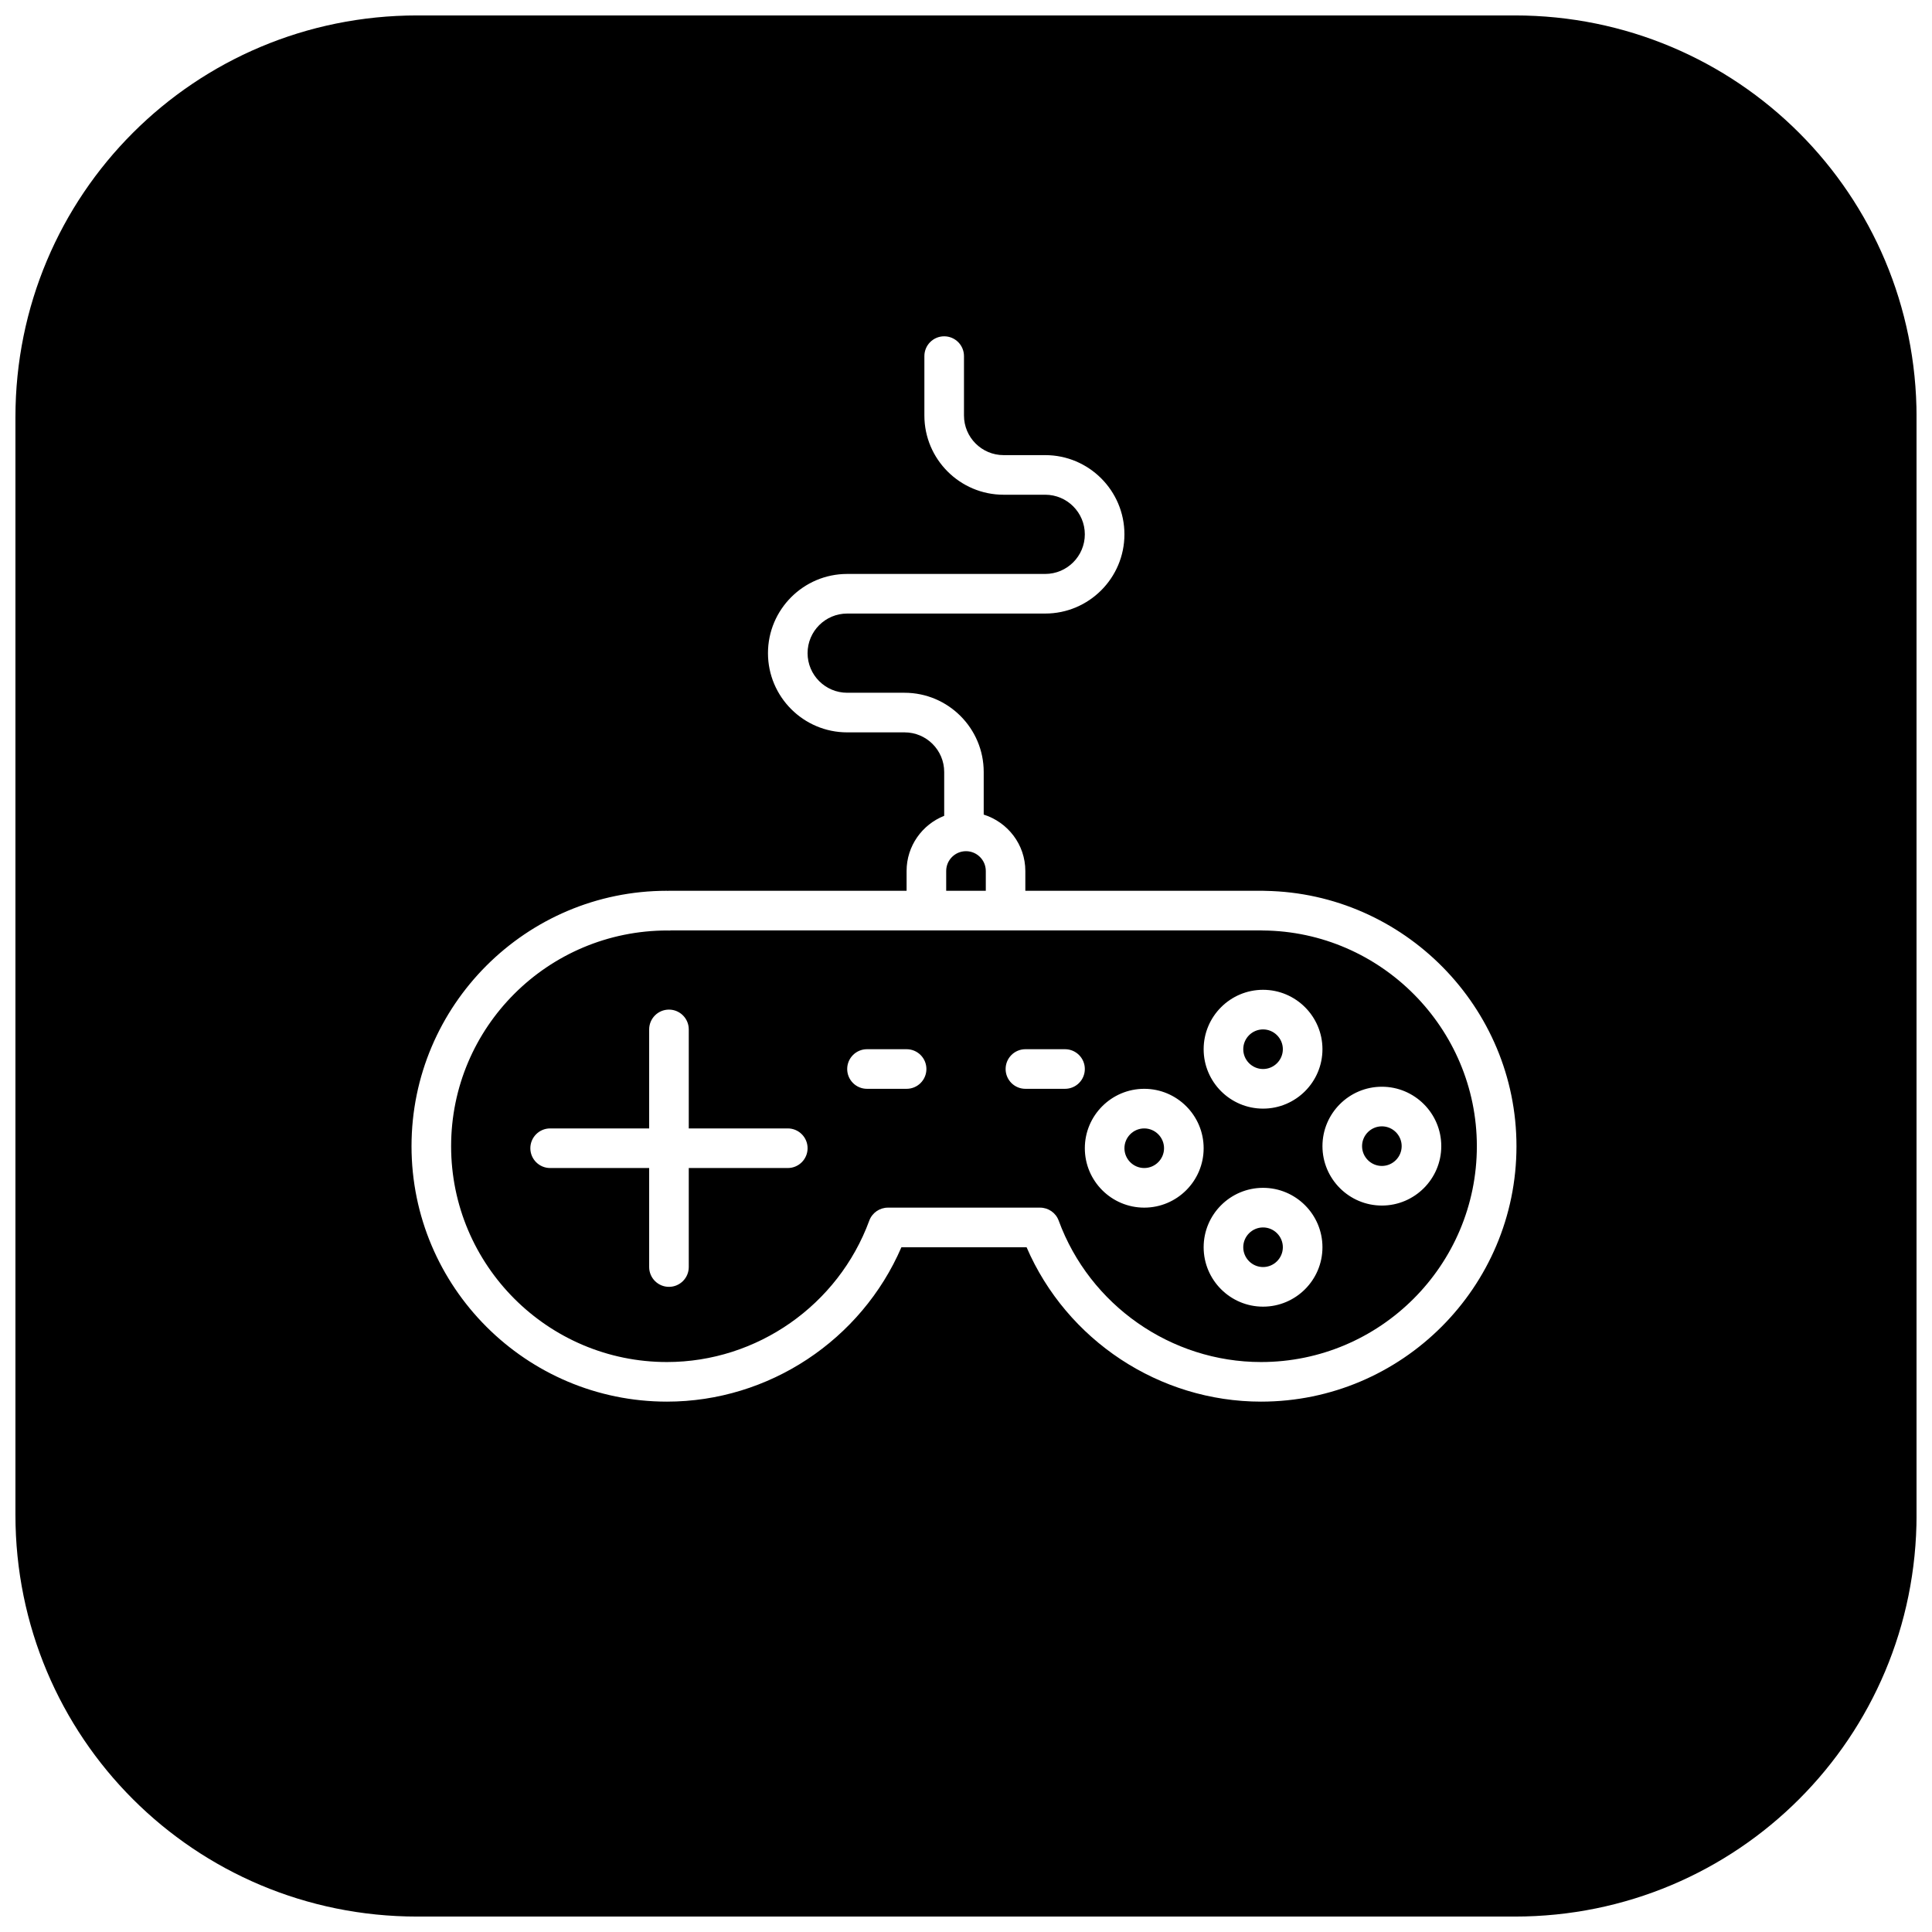 <?xml version="1.0" encoding="UTF-8"?>
<!-- Uploaded to: ICON Repo, www.svgrepo.com, Generator: ICON Repo Mixer Tools -->
<svg width="800px" height="800px" version="1.1" viewBox="144 144 512 512" xmlns="http://www.w3.org/2000/svg">
 <defs>
  <clipPath id="a">
   <path d="m148.09 148.09h503.81v503.81h-503.81z"/>
  </clipPath>
 </defs>
 <g clip-path="url(#a)">
  <path d="m254.57 148.09c-58.984 0-106.48 47.492-106.48 106.48v290.86c0 58.984 47.492 106.48 106.48 106.48h290.86c58.984 0 106.48-47.492 106.48-106.48v-290.86c0-58.984-47.492-106.48-106.48-106.48zm139.65 85.035c2.894 0 5.246 2.352 5.246 5.246v15.746c0 5.781 4.703 10.496 10.496 10.496h11.031c11.574 0 20.992 9.414 20.992 20.992 0 11.574-9.418 20.992-20.992 20.992h-52.48c-5.797 0-10.496 4.711-10.496 10.496 0 5.781 4.699 10.496 10.496 10.496h15.188c11.578 0 20.992 9.414 20.992 20.992v11.293c6.371 2.016 11.031 7.922 11.031 14.945v5.25h62.977c0.219 0 0.426-0.004 0.633 0.02 36.75 0.629 66.547 30.859 66.547 67.668 0 37.324-30.359 67.691-67.691 67.691-26.988 0-51.504-16.281-62.137-40.918h-33.168c-10.633 24.625-35.152 40.918-62.137 40.918-37.324 0-67.691-30.367-67.691-67.691 0-37.32 30.355-67.688 67.691-67.688v0.02c0.176-0.012 0.355-0.02 0.531-0.02h62.977v-5.25c0-6.633 4.137-12.309 9.965-14.617v-11.621c0-5.785-4.703-10.496-10.496-10.496h-15.211c-11.578 0-20.992-9.418-20.992-20.992 0-11.578 9.414-20.992 20.992-20.992h52.48c5.793 0 10.496-4.715 10.496-10.496 0-5.785-4.703-10.496-10.496-10.496h-11.031c-11.578 0-20.992-9.418-20.992-20.992v-15.746c0-2.906 2.352-5.246 5.25-5.246zm5.781 136.45c-2.887 0-5.25 2.348-5.25 5.246v5.25h10.496v-5.25c0-2.898-2.359-5.246-5.246-5.246zm-78.168 20.992c-0.293 0.039-0.586 0.062-0.883 0.02h-0.039c-31.742 0-57.359 25.645-57.359 57.172 0 31.543 25.652 57.195 57.195 57.195 23.836 0 45.387-15.055 53.629-37.492 0.766-2.059 2.734-3.426 4.938-3.426h40.305c2.203 0 4.184 1.367 4.941 3.426 8.238 22.43 29.789 37.492 53.629 37.492 31.539 0 57.195-25.652 57.195-57.195 0-31.254-25.438-56.91-56.703-57.172-0.191 0-0.355 0-0.535-0.02zm156.89 15.742c8.68 0 15.742 7.062 15.742 15.742 0 8.684-7.062 15.746-15.742 15.746s-15.742-7.062-15.742-15.746c0-8.68 7.062-15.742 15.742-15.742zm-157.44 5.246c2.898 0 5.25 2.352 5.25 5.25v26.238h26.238c2.898 0 5.25 2.352 5.25 5.25s-2.352 5.246-5.25 5.246h-26.238v26.242c0 2.898-2.352 5.246-5.25 5.246-2.894 0-5.246-2.348-5.246-5.246v-26.242h-26.242c-2.894 0-5.246-2.348-5.246-5.246s2.352-5.25 5.246-5.25h26.242v-26.238c0-2.898 2.352-5.25 5.246-5.25zm157.44 5.25c-2.898 0-5.246 2.363-5.246 5.246 0 2.887 2.359 5.25 5.246 5.25s5.246-2.363 5.246-5.25c0-2.883-2.359-5.246-5.246-5.246zm-104.96 5.246h10.496c2.898 0 5.25 2.352 5.25 5.25 0 2.898-2.352 5.246-5.25 5.246h-10.496c-2.894 0-5.246-2.348-5.246-5.246 0-2.898 2.352-5.25 5.246-5.25zm41.984 0h10.496c2.898 0 5.25 2.352 5.25 5.25 0 2.898-2.352 5.246-5.25 5.246h-10.496c-2.898 0-5.246-2.348-5.246-5.246 0-2.898 2.348-5.25 5.246-5.25zm94.465 9.945c8.68 0 15.742 7.062 15.742 15.742 0 8.68-7.062 15.746-15.742 15.746-8.68 0-15.746-7.066-15.746-15.746 0-8.68 7.066-15.742 15.746-15.742zm-62.977 0.551c8.68 0 15.746 7.066 15.746 15.746s-7.066 15.742-15.746 15.742c-8.68 0-15.742-7.062-15.742-15.742s7.062-15.746 15.742-15.746zm62.977 9.945c-2.887 0-5.25 2.359-5.25 5.246 0 2.887 2.363 5.25 5.25 5.25s5.246-2.363 5.246-5.25c0-2.887-2.359-5.246-5.246-5.246zm-62.977 0.551c-2.887 0-5.246 2.363-5.246 5.25s2.359 5.246 5.246 5.246 5.25-2.359 5.25-5.246-2.363-5.25-5.25-5.25zm31.488 15.746c8.68 0 15.742 7.062 15.742 15.742 0 8.684-7.062 15.746-15.742 15.746s-15.742-7.062-15.742-15.746c0-8.68 7.062-15.742 15.742-15.742zm0 10.496c-2.887 0-5.246 2.359-5.246 5.246 0 2.887 2.359 5.25 5.246 5.25s5.246-2.363 5.246-5.25c0-2.887-2.359-5.246-5.246-5.246z"/>
 </g>
</svg>